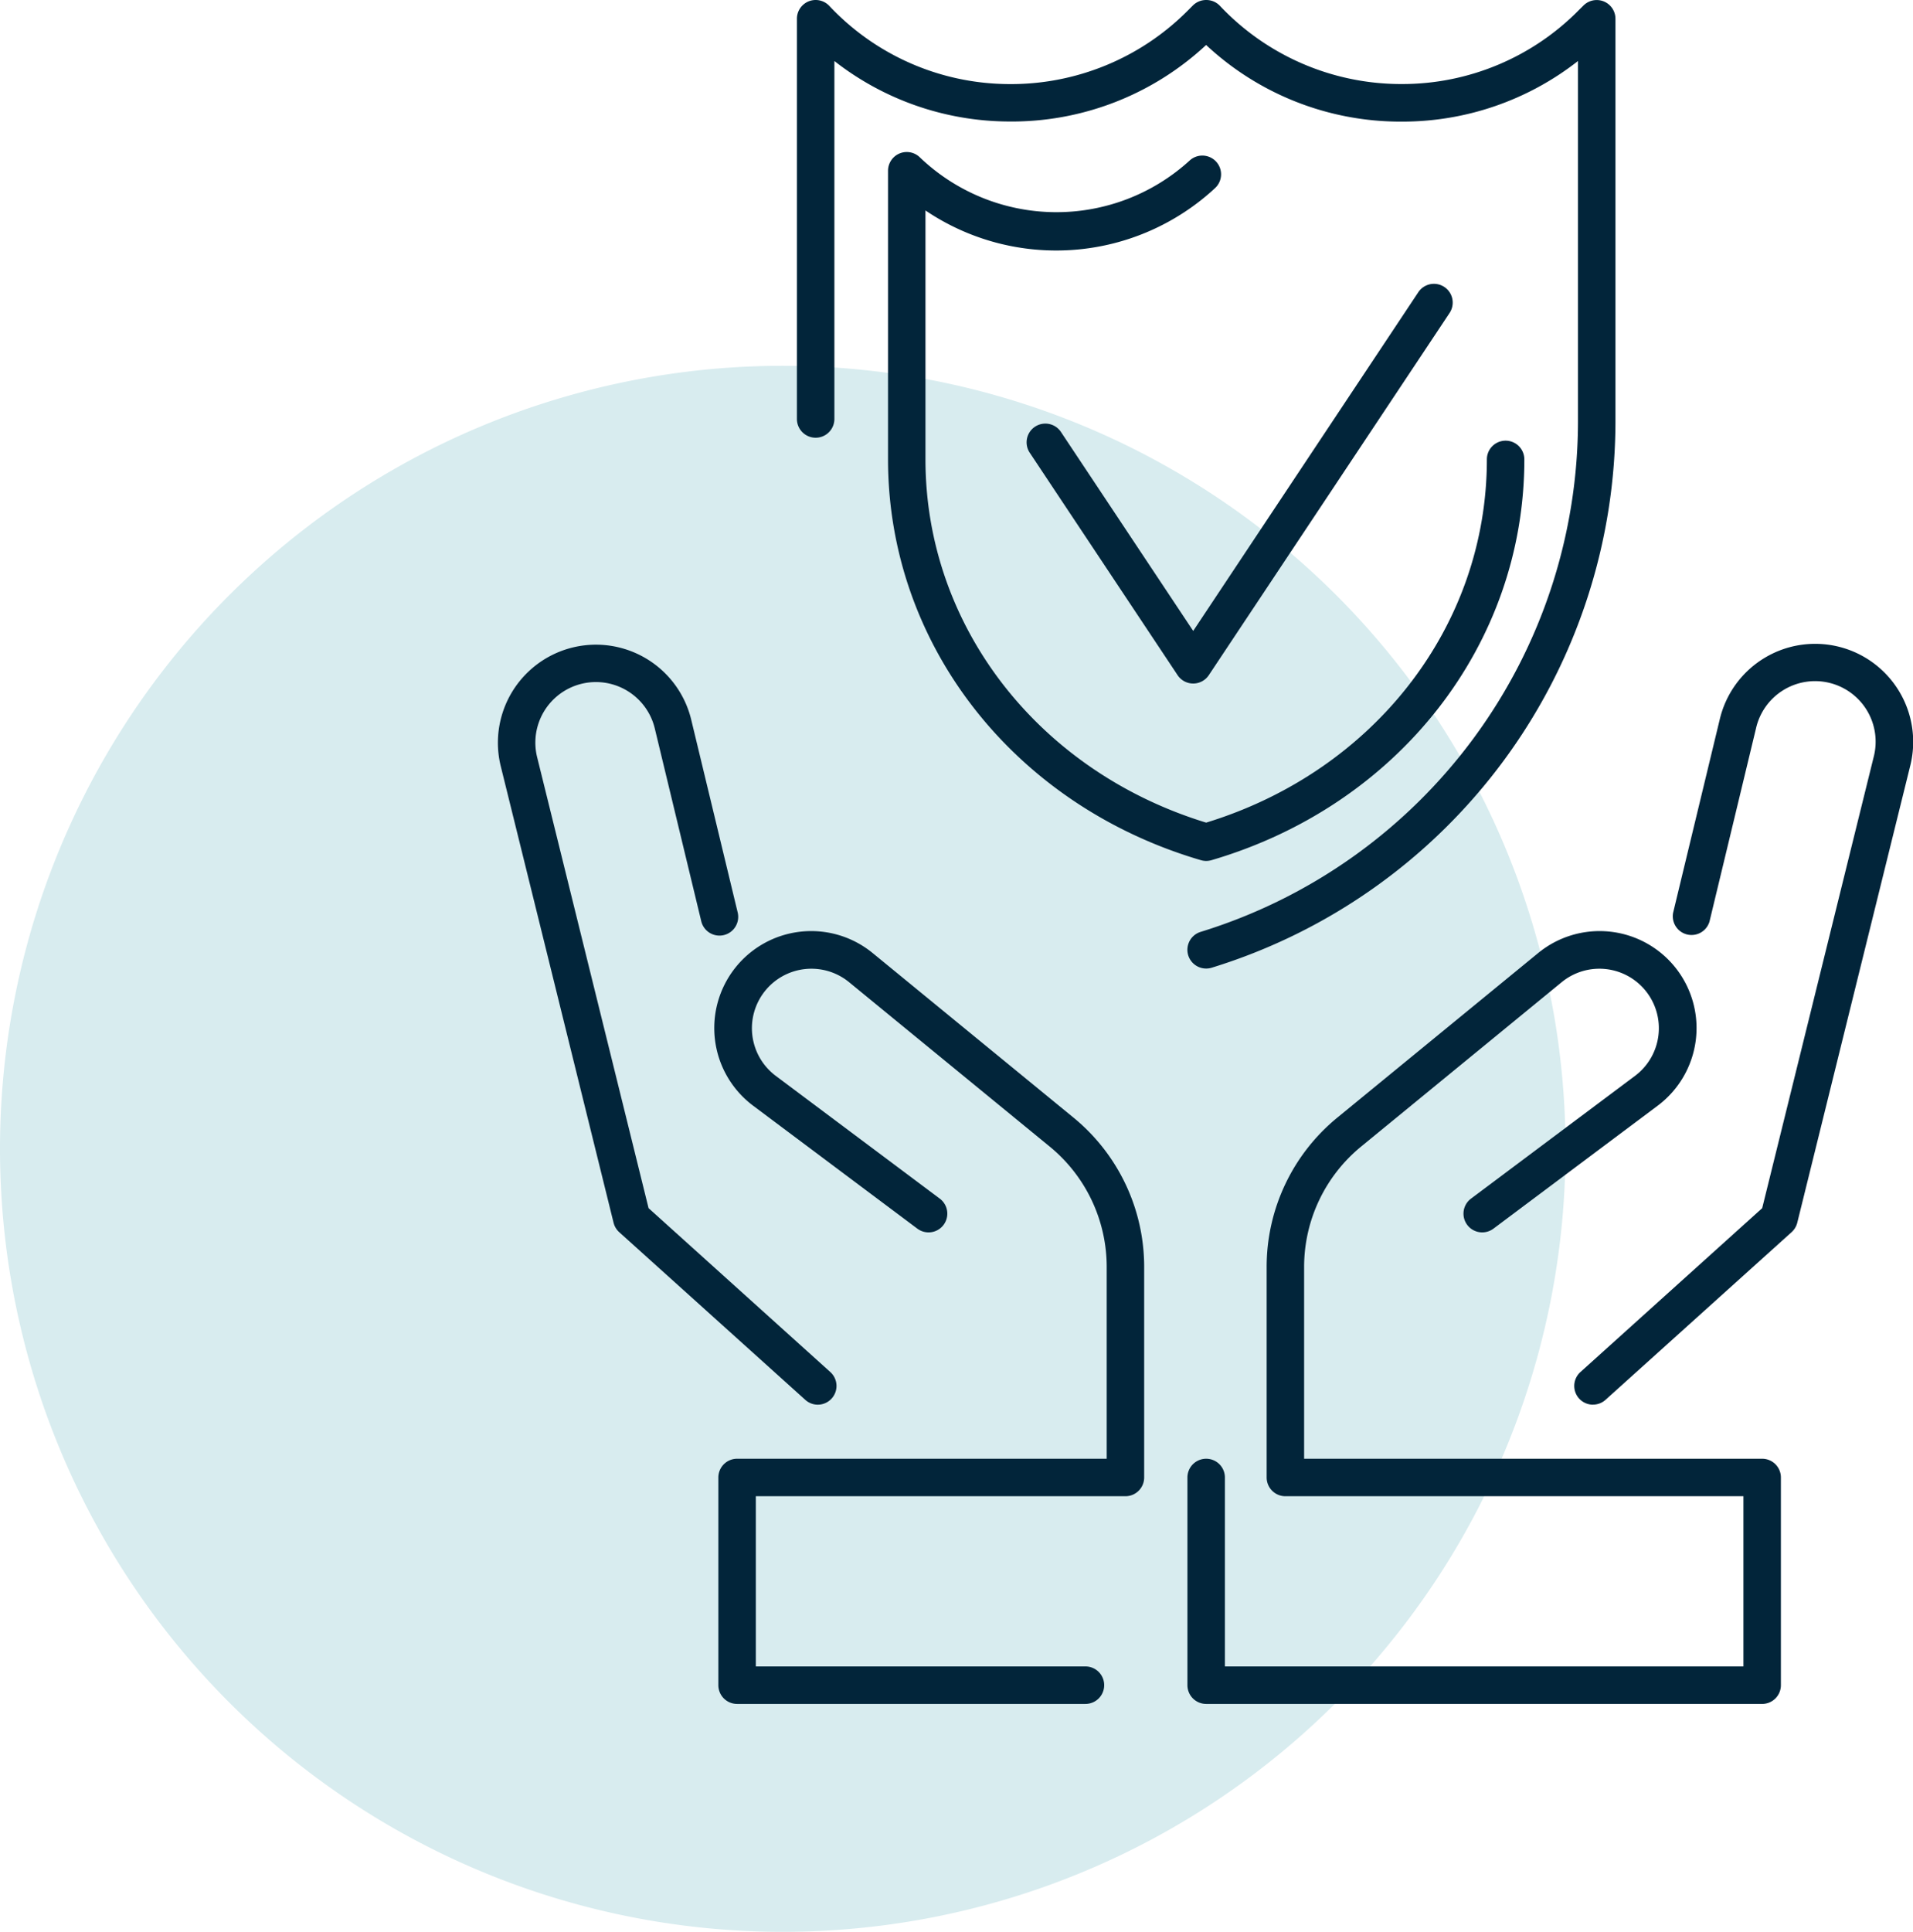 <svg xmlns="http://www.w3.org/2000/svg" xmlns:xlink="http://www.w3.org/1999/xlink" width="102.103" height="103.074" viewBox="0 0 102.103 103.074"><defs><clipPath id="a"><rect width="102.103" height="103.074" transform="translate(0 0)" fill="none"/></clipPath></defs><g clip-path="url(#a)"><path d="M0,61.3A41.778,41.778,0,1,0,41.778,19.518,41.778,41.778,0,0,0,0,61.3" fill="#d8ecef"/><path d="M43.651,74.948a.994.994,0,0,1-.669-.257l-9.933-8.948a1.008,1.008,0,0,1-.3-.5L26.724,40.871A5.232,5.232,0,1,1,36.89,38.389L39.376,48.7a1,1,0,0,1-1.944.469L34.946,38.858a3.232,3.232,0,1,0-6.28,1.532l5.95,24.072,9.7,8.743a1,1,0,0,1-.669,1.743" fill="#02253a"/><path d="M57.934,90.914H39.341a1,1,0,0,1-1-1V78.832a1,1,0,0,1,1-1H59.068V67.612a8.3,8.3,0,0,0-3.052-6.444L45.305,52.394a3.175,3.175,0,1,0-3.913,5l8.769,6.561a1,1,0,0,1-1.2,1.6l-8.767-6.562a5.174,5.174,0,1,1,6.379-8.145l10.711,8.773a10.293,10.293,0,0,1,3.784,7.991v11.22a1,1,0,0,1-1,1H40.341v9.082H57.934a1,1,0,0,1,0,2" fill="#02253a"/><path d="M85.023,74.948a1,1,0,0,1-.669-1.743l9.7-8.743,5.95-24.072a3.232,3.232,0,1,0-6.279-1.532L91.241,49.172A1,1,0,0,1,89.3,48.7l2.488-10.314a5.232,5.232,0,1,1,10.165,2.482L95.926,65.24a1.008,1.008,0,0,1-.3.5l-9.933,8.948a.994.994,0,0,1-.669.257" fill="#02253a"/><path d="M94.052,90.914H64.377a1,1,0,0,1-1-1V78.832a1,1,0,0,1,2,0V88.914H93.052V79.832H68.605a1,1,0,0,1-1-1V67.612a10.294,10.294,0,0,1,3.785-7.991L82.1,50.848a5.174,5.174,0,1,1,6.379,8.145l-8.768,6.562a1,1,0,0,1-1.2-1.6l8.768-6.561a3.175,3.175,0,1,0-3.913-5L72.657,61.168a8.3,8.3,0,0,0-3.052,6.444v10.22H94.052a1,1,0,0,1,1,1V89.914a1,1,0,0,1-1,1" fill="#02253a"/><path d="M64.379,51.677a1,1,0,0,1-.3-1.955A28.533,28.533,0,0,0,84.222,22.355V3.256A15.2,15.2,0,0,1,74.8,6.489h-.111A15.2,15.2,0,0,1,64.374,2.4a15.223,15.223,0,0,1-10.62,4.082,15.2,15.2,0,0,1-9.22-3.226V22.355a1,1,0,1,1-2,0V1A1,1,0,0,1,44.261.313a13.229,13.229,0,0,0,9.518,4.173A13.309,13.309,0,0,0,63.4.561l.266-.267A1,1,0,0,1,64.377,0h.007A1,1,0,0,1,65.1.3a13.3,13.3,0,0,0,9.61,4.184h.1A13.234,13.234,0,0,0,84.3.507L84.51.3a1,1,0,0,1,1.712.7V22.355A30.527,30.527,0,0,1,64.675,51.632a1.013,1.013,0,0,1-.3.045" fill="#02253a"/><path d="M64.379,45.936a1.038,1.038,0,0,1-.282-.04c-9.989-2.926-16.7-11.52-16.7-21.384V9.114A1,1,0,0,1,49.1,8.4a10.547,10.547,0,0,0,14.386.174,1,1,0,1,1,1.373,1.455,12.46,12.46,0,0,1-15.464,1.2V24.512c0,8.876,6.007,16.629,14.981,19.38,8.976-2.751,14.983-10.5,14.983-19.38a1,1,0,0,1,2,0c0,9.864-6.711,18.458-16.7,21.384a1.042,1.042,0,0,1-.281.04" fill="#02253a"/><path d="M63.685,36.47h0a1,1,0,0,1-.833-.446L54.961,24.156a1,1,0,0,1,1.666-1.108l7.058,10.616L75.7,15.591A1,1,0,0,1,77.368,16.7L64.518,36.024a1,1,0,0,1-.833.446" fill="#02253a"/></g></svg>